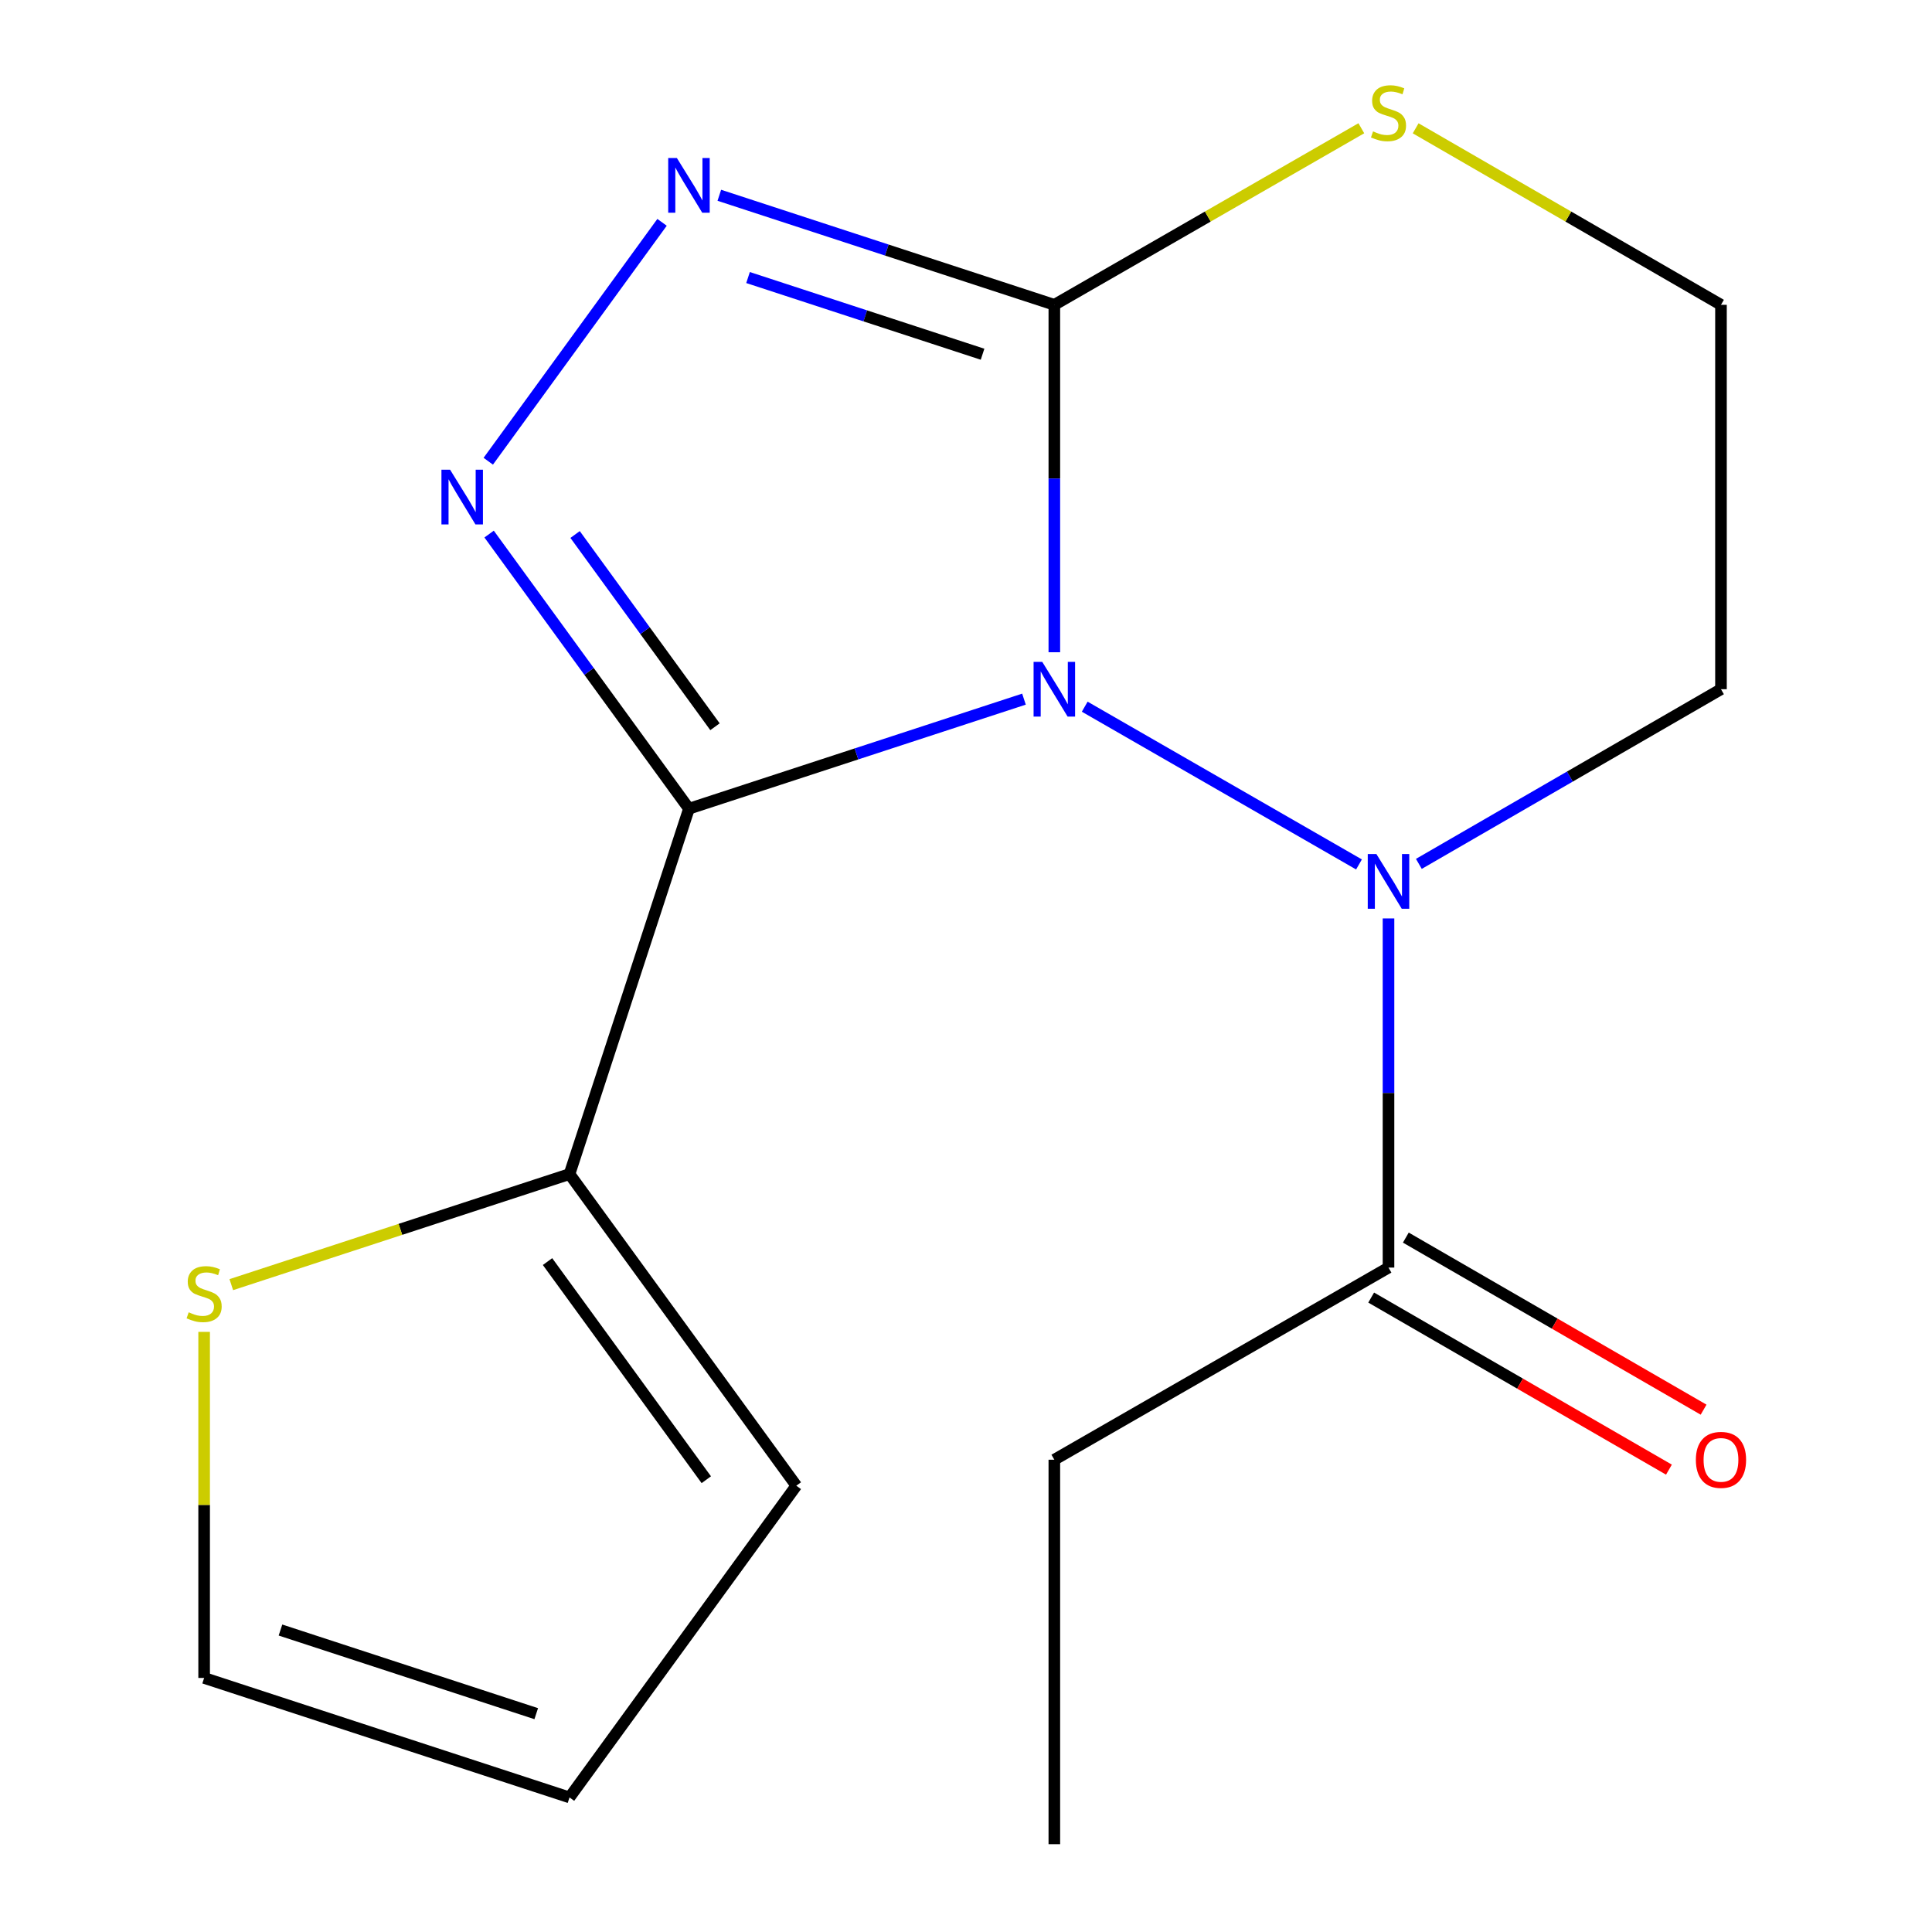 <?xml version='1.0' encoding='iso-8859-1'?>
<svg version='1.1' baseProfile='full'
              xmlns='http://www.w3.org/2000/svg'
                      xmlns:rdkit='http://www.rdkit.org/xml'
                      xmlns:xlink='http://www.w3.org/1999/xlink'
                  xml:space='preserve'
width='1000px' height='1000px' viewBox='0 0 1000 1000'>
<!-- END OF HEADER -->
<rect style='opacity:1.0;fill:#FFFFFF;stroke:none' width='1000' height='1000' x='0' y='0'> </rect>
<path class='bond-0' d='M 105.66,868.501 L 105.66,778.939' style='fill:none;fill-rule:evenodd;stroke:#000000;stroke-width:6px;stroke-linecap:butt;stroke-linejoin:miter;stroke-opacity:1' />
<path class='bond-0' d='M 105.66,778.939 L 105.66,689.377' style='fill:none;fill-rule:evenodd;stroke:#CCCC00;stroke-width:6px;stroke-linecap:butt;stroke-linejoin:miter;stroke-opacity:1' />
<path class='bond-1' d='M 105.66,868.501 L 294.779,930.345' style='fill:none;fill-rule:evenodd;stroke:#000000;stroke-width:6px;stroke-linecap:butt;stroke-linejoin:miter;stroke-opacity:1' />
<path class='bond-1' d='M 145.172,843.702 L 277.555,886.993' style='fill:none;fill-rule:evenodd;stroke:#000000;stroke-width:6px;stroke-linecap:butt;stroke-linejoin:miter;stroke-opacity:1' />
<path class='bond-2' d='M 294.779,930.345 L 412.174,768.992' style='fill:none;fill-rule:evenodd;stroke:#000000;stroke-width:6px;stroke-linecap:butt;stroke-linejoin:miter;stroke-opacity:1' />
<path class='bond-3' d='M 412.174,768.992 L 294.779,607.698' style='fill:none;fill-rule:evenodd;stroke:#000000;stroke-width:6px;stroke-linecap:butt;stroke-linejoin:miter;stroke-opacity:1' />
<path class='bond-3' d='M 365.578,765.896 L 283.401,652.99' style='fill:none;fill-rule:evenodd;stroke:#000000;stroke-width:6px;stroke-linecap:butt;stroke-linejoin:miter;stroke-opacity:1' />
<path class='bond-4' d='M 294.779,607.698 L 207.247,636.314' style='fill:none;fill-rule:evenodd;stroke:#000000;stroke-width:6px;stroke-linecap:butt;stroke-linejoin:miter;stroke-opacity:1' />
<path class='bond-4' d='M 207.247,636.314 L 119.715,664.929' style='fill:none;fill-rule:evenodd;stroke:#CCCC00;stroke-width:6px;stroke-linecap:butt;stroke-linejoin:miter;stroke-opacity:1' />
<path class='bond-5' d='M 294.779,607.698 L 356.604,418.58' style='fill:none;fill-rule:evenodd;stroke:#000000;stroke-width:6px;stroke-linecap:butt;stroke-linejoin:miter;stroke-opacity:1' />
<path class='bond-6' d='M 356.604,418.58 L 443.306,390.227' style='fill:none;fill-rule:evenodd;stroke:#000000;stroke-width:6px;stroke-linecap:butt;stroke-linejoin:miter;stroke-opacity:1' />
<path class='bond-6' d='M 443.306,390.227 L 530.008,361.874' style='fill:none;fill-rule:evenodd;stroke:#0000FF;stroke-width:6px;stroke-linecap:butt;stroke-linejoin:miter;stroke-opacity:1' />
<path class='bond-7' d='M 356.604,418.58 L 304.883,347.507' style='fill:none;fill-rule:evenodd;stroke:#000000;stroke-width:6px;stroke-linecap:butt;stroke-linejoin:miter;stroke-opacity:1' />
<path class='bond-7' d='M 304.883,347.507 L 253.162,276.433' style='fill:none;fill-rule:evenodd;stroke:#0000FF;stroke-width:6px;stroke-linecap:butt;stroke-linejoin:miter;stroke-opacity:1' />
<path class='bond-7' d='M 370.076,376.162 L 333.872,326.411' style='fill:none;fill-rule:evenodd;stroke:#000000;stroke-width:6px;stroke-linecap:butt;stroke-linejoin:miter;stroke-opacity:1' />
<path class='bond-7' d='M 333.872,326.411 L 297.667,276.66' style='fill:none;fill-rule:evenodd;stroke:#0000FF;stroke-width:6px;stroke-linecap:butt;stroke-linejoin:miter;stroke-opacity:1' />
<path class='bond-8' d='M 372.318,101.072 L 459.02,129.425' style='fill:none;fill-rule:evenodd;stroke:#0000FF;stroke-width:6px;stroke-linecap:butt;stroke-linejoin:miter;stroke-opacity:1' />
<path class='bond-8' d='M 459.02,129.425 L 545.722,157.777' style='fill:none;fill-rule:evenodd;stroke:#000000;stroke-width:6px;stroke-linecap:butt;stroke-linejoin:miter;stroke-opacity:1' />
<path class='bond-8' d='M 387.185,143.654 L 447.877,163.501' style='fill:none;fill-rule:evenodd;stroke:#0000FF;stroke-width:6px;stroke-linecap:butt;stroke-linejoin:miter;stroke-opacity:1' />
<path class='bond-8' d='M 447.877,163.501 L 508.568,183.348' style='fill:none;fill-rule:evenodd;stroke:#000000;stroke-width:6px;stroke-linecap:butt;stroke-linejoin:miter;stroke-opacity:1' />
<path class='bond-9' d='M 342.674,115.081 L 252.727,238.73' style='fill:none;fill-rule:evenodd;stroke:#0000FF;stroke-width:6px;stroke-linecap:butt;stroke-linejoin:miter;stroke-opacity:1' />
<path class='bond-10' d='M 545.722,157.777 L 545.722,247.689' style='fill:none;fill-rule:evenodd;stroke:#000000;stroke-width:6px;stroke-linecap:butt;stroke-linejoin:miter;stroke-opacity:1' />
<path class='bond-10' d='M 545.722,247.689 L 545.722,337.601' style='fill:none;fill-rule:evenodd;stroke:#0000FF;stroke-width:6px;stroke-linecap:butt;stroke-linejoin:miter;stroke-opacity:1' />
<path class='bond-11' d='M 545.722,157.777 L 625.171,112.079' style='fill:none;fill-rule:evenodd;stroke:#000000;stroke-width:6px;stroke-linecap:butt;stroke-linejoin:miter;stroke-opacity:1' />
<path class='bond-11' d='M 625.171,112.079 L 704.619,66.38' style='fill:none;fill-rule:evenodd;stroke:#CCCC00;stroke-width:6px;stroke-linecap:butt;stroke-linejoin:miter;stroke-opacity:1' />
<path class='bond-12' d='M 561.451,365.782 L 703.413,447.438' style='fill:none;fill-rule:evenodd;stroke:#0000FF;stroke-width:6px;stroke-linecap:butt;stroke-linejoin:miter;stroke-opacity:1' />
<path class='bond-13' d='M 734.397,447.142 L 812.587,401.939' style='fill:none;fill-rule:evenodd;stroke:#0000FF;stroke-width:6px;stroke-linecap:butt;stroke-linejoin:miter;stroke-opacity:1' />
<path class='bond-13' d='M 812.587,401.939 L 890.777,356.735' style='fill:none;fill-rule:evenodd;stroke:#000000;stroke-width:6px;stroke-linecap:butt;stroke-linejoin:miter;stroke-opacity:1' />
<path class='bond-14' d='M 718.688,475.381 L 718.688,565.74' style='fill:none;fill-rule:evenodd;stroke:#0000FF;stroke-width:6px;stroke-linecap:butt;stroke-linejoin:miter;stroke-opacity:1' />
<path class='bond-14' d='M 718.688,565.74 L 718.688,656.099' style='fill:none;fill-rule:evenodd;stroke:#000000;stroke-width:6px;stroke-linecap:butt;stroke-linejoin:miter;stroke-opacity:1' />
<path class='bond-15' d='M 890.777,356.735 L 890.777,157.777' style='fill:none;fill-rule:evenodd;stroke:#000000;stroke-width:6px;stroke-linecap:butt;stroke-linejoin:miter;stroke-opacity:1' />
<path class='bond-16' d='M 890.777,157.777 L 811.757,112.094' style='fill:none;fill-rule:evenodd;stroke:#000000;stroke-width:6px;stroke-linecap:butt;stroke-linejoin:miter;stroke-opacity:1' />
<path class='bond-16' d='M 811.757,112.094 L 732.737,66.411' style='fill:none;fill-rule:evenodd;stroke:#CCCC00;stroke-width:6px;stroke-linecap:butt;stroke-linejoin:miter;stroke-opacity:1' />
<path class='bond-17' d='M 709.718,671.619 L 786.778,716.152' style='fill:none;fill-rule:evenodd;stroke:#000000;stroke-width:6px;stroke-linecap:butt;stroke-linejoin:miter;stroke-opacity:1' />
<path class='bond-17' d='M 786.778,716.152 L 863.838,760.684' style='fill:none;fill-rule:evenodd;stroke:#FF0000;stroke-width:6px;stroke-linecap:butt;stroke-linejoin:miter;stroke-opacity:1' />
<path class='bond-17' d='M 727.657,640.578 L 804.717,685.11' style='fill:none;fill-rule:evenodd;stroke:#000000;stroke-width:6px;stroke-linecap:butt;stroke-linejoin:miter;stroke-opacity:1' />
<path class='bond-17' d='M 804.717,685.11 L 881.777,729.643' style='fill:none;fill-rule:evenodd;stroke:#FF0000;stroke-width:6px;stroke-linecap:butt;stroke-linejoin:miter;stroke-opacity:1' />
<path class='bond-18' d='M 718.688,656.099 L 545.722,755.548' style='fill:none;fill-rule:evenodd;stroke:#000000;stroke-width:6px;stroke-linecap:butt;stroke-linejoin:miter;stroke-opacity:1' />
<path class='bond-19' d='M 545.722,755.548 L 545.722,954.545' style='fill:none;fill-rule:evenodd;stroke:#000000;stroke-width:6px;stroke-linecap:butt;stroke-linejoin:miter;stroke-opacity:1' />
<path  class='atom-5' d='M 350.344 81.773
L 359.624 96.773
Q 360.544 98.253, 362.024 100.933
Q 363.504 103.613, 363.584 103.773
L 363.584 81.773
L 367.344 81.773
L 367.344 110.093
L 363.464 110.093
L 353.504 93.693
Q 352.344 91.773, 351.104 89.573
Q 349.904 87.373, 349.544 86.693
L 349.544 110.093
L 345.864 110.093
L 345.864 81.773
L 350.344 81.773
' fill='#0000FF'/>
<path  class='atom-6' d='M 232.969 243.126
L 242.249 258.126
Q 243.169 259.606, 244.649 262.286
Q 246.129 264.966, 246.209 265.126
L 246.209 243.126
L 249.969 243.126
L 249.969 271.446
L 246.089 271.446
L 236.129 255.046
Q 234.969 253.126, 233.729 250.926
Q 232.529 248.726, 232.169 248.046
L 232.169 271.446
L 228.489 271.446
L 228.489 243.126
L 232.969 243.126
' fill='#0000FF'/>
<path  class='atom-8' d='M 539.462 342.575
L 548.742 357.575
Q 549.662 359.055, 551.142 361.735
Q 552.622 364.415, 552.702 364.575
L 552.702 342.575
L 556.462 342.575
L 556.462 370.895
L 552.582 370.895
L 542.622 354.495
Q 541.462 352.575, 540.222 350.375
Q 539.022 348.175, 538.662 347.495
L 538.662 370.895
L 534.982 370.895
L 534.982 342.575
L 539.462 342.575
' fill='#0000FF'/>
<path  class='atom-9' d='M 712.428 442.064
L 721.708 457.064
Q 722.628 458.544, 724.108 461.224
Q 725.588 463.904, 725.668 464.064
L 725.668 442.064
L 729.428 442.064
L 729.428 470.384
L 725.548 470.384
L 715.588 453.984
Q 714.428 452.064, 713.188 449.864
Q 711.988 447.664, 711.628 446.984
L 711.628 470.384
L 707.948 470.384
L 707.948 442.064
L 712.428 442.064
' fill='#0000FF'/>
<path  class='atom-12' d='M 710.688 68.008
Q 711.008 68.128, 712.328 68.688
Q 713.648 69.248, 715.088 69.608
Q 716.568 69.928, 718.008 69.928
Q 720.688 69.928, 722.248 68.648
Q 723.808 67.328, 723.808 65.048
Q 723.808 63.488, 723.008 62.528
Q 722.248 61.568, 721.048 61.048
Q 719.848 60.528, 717.848 59.928
Q 715.328 59.168, 713.808 58.448
Q 712.328 57.728, 711.248 56.208
Q 710.208 54.688, 710.208 52.128
Q 710.208 48.568, 712.608 46.368
Q 715.048 44.168, 719.848 44.168
Q 723.128 44.168, 726.848 45.728
L 725.928 48.808
Q 722.528 47.408, 719.968 47.408
Q 717.208 47.408, 715.688 48.568
Q 714.168 49.688, 714.208 51.648
Q 714.208 53.168, 714.968 54.088
Q 715.768 55.008, 716.888 55.528
Q 718.048 56.048, 719.968 56.648
Q 722.528 57.448, 724.048 58.248
Q 725.568 59.048, 726.648 60.688
Q 727.768 62.288, 727.768 65.048
Q 727.768 68.968, 725.128 71.088
Q 722.528 73.168, 718.168 73.168
Q 715.648 73.168, 713.728 72.608
Q 711.848 72.088, 709.608 71.168
L 710.688 68.008
' fill='#CCCC00'/>
<path  class='atom-14' d='M 877.777 755.628
Q 877.777 748.828, 881.137 745.028
Q 884.497 741.228, 890.777 741.228
Q 897.057 741.228, 900.417 745.028
Q 903.777 748.828, 903.777 755.628
Q 903.777 762.508, 900.377 766.428
Q 896.977 770.308, 890.777 770.308
Q 884.537 770.308, 881.137 766.428
Q 877.777 762.548, 877.777 755.628
M 890.777 767.108
Q 895.097 767.108, 897.417 764.228
Q 899.777 761.308, 899.777 755.628
Q 899.777 750.068, 897.417 747.268
Q 895.097 744.428, 890.777 744.428
Q 886.457 744.428, 884.097 747.228
Q 881.777 750.028, 881.777 755.628
Q 881.777 761.348, 884.097 764.228
Q 886.457 767.108, 890.777 767.108
' fill='#FF0000'/>
<path  class='atom-15' d='M 97.66 679.243
Q 97.98 679.363, 99.3 679.923
Q 100.62 680.483, 102.06 680.843
Q 103.54 681.163, 104.98 681.163
Q 107.66 681.163, 109.22 679.883
Q 110.78 678.563, 110.78 676.283
Q 110.78 674.723, 109.98 673.763
Q 109.22 672.803, 108.02 672.283
Q 106.82 671.763, 104.82 671.163
Q 102.3 670.403, 100.78 669.683
Q 99.3 668.963, 98.22 667.443
Q 97.18 665.923, 97.18 663.363
Q 97.18 659.803, 99.58 657.603
Q 102.02 655.403, 106.82 655.403
Q 110.1 655.403, 113.82 656.963
L 112.9 660.043
Q 109.5 658.643, 106.94 658.643
Q 104.18 658.643, 102.66 659.803
Q 101.14 660.923, 101.18 662.883
Q 101.18 664.403, 101.94 665.323
Q 102.74 666.243, 103.86 666.763
Q 105.02 667.283, 106.94 667.883
Q 109.5 668.683, 111.02 669.483
Q 112.54 670.283, 113.62 671.923
Q 114.74 673.523, 114.74 676.283
Q 114.74 680.203, 112.1 682.323
Q 109.5 684.403, 105.14 684.403
Q 102.62 684.403, 100.7 683.843
Q 98.82 683.323, 96.58 682.403
L 97.66 679.243
' fill='#CCCC00'/>
</svg>
